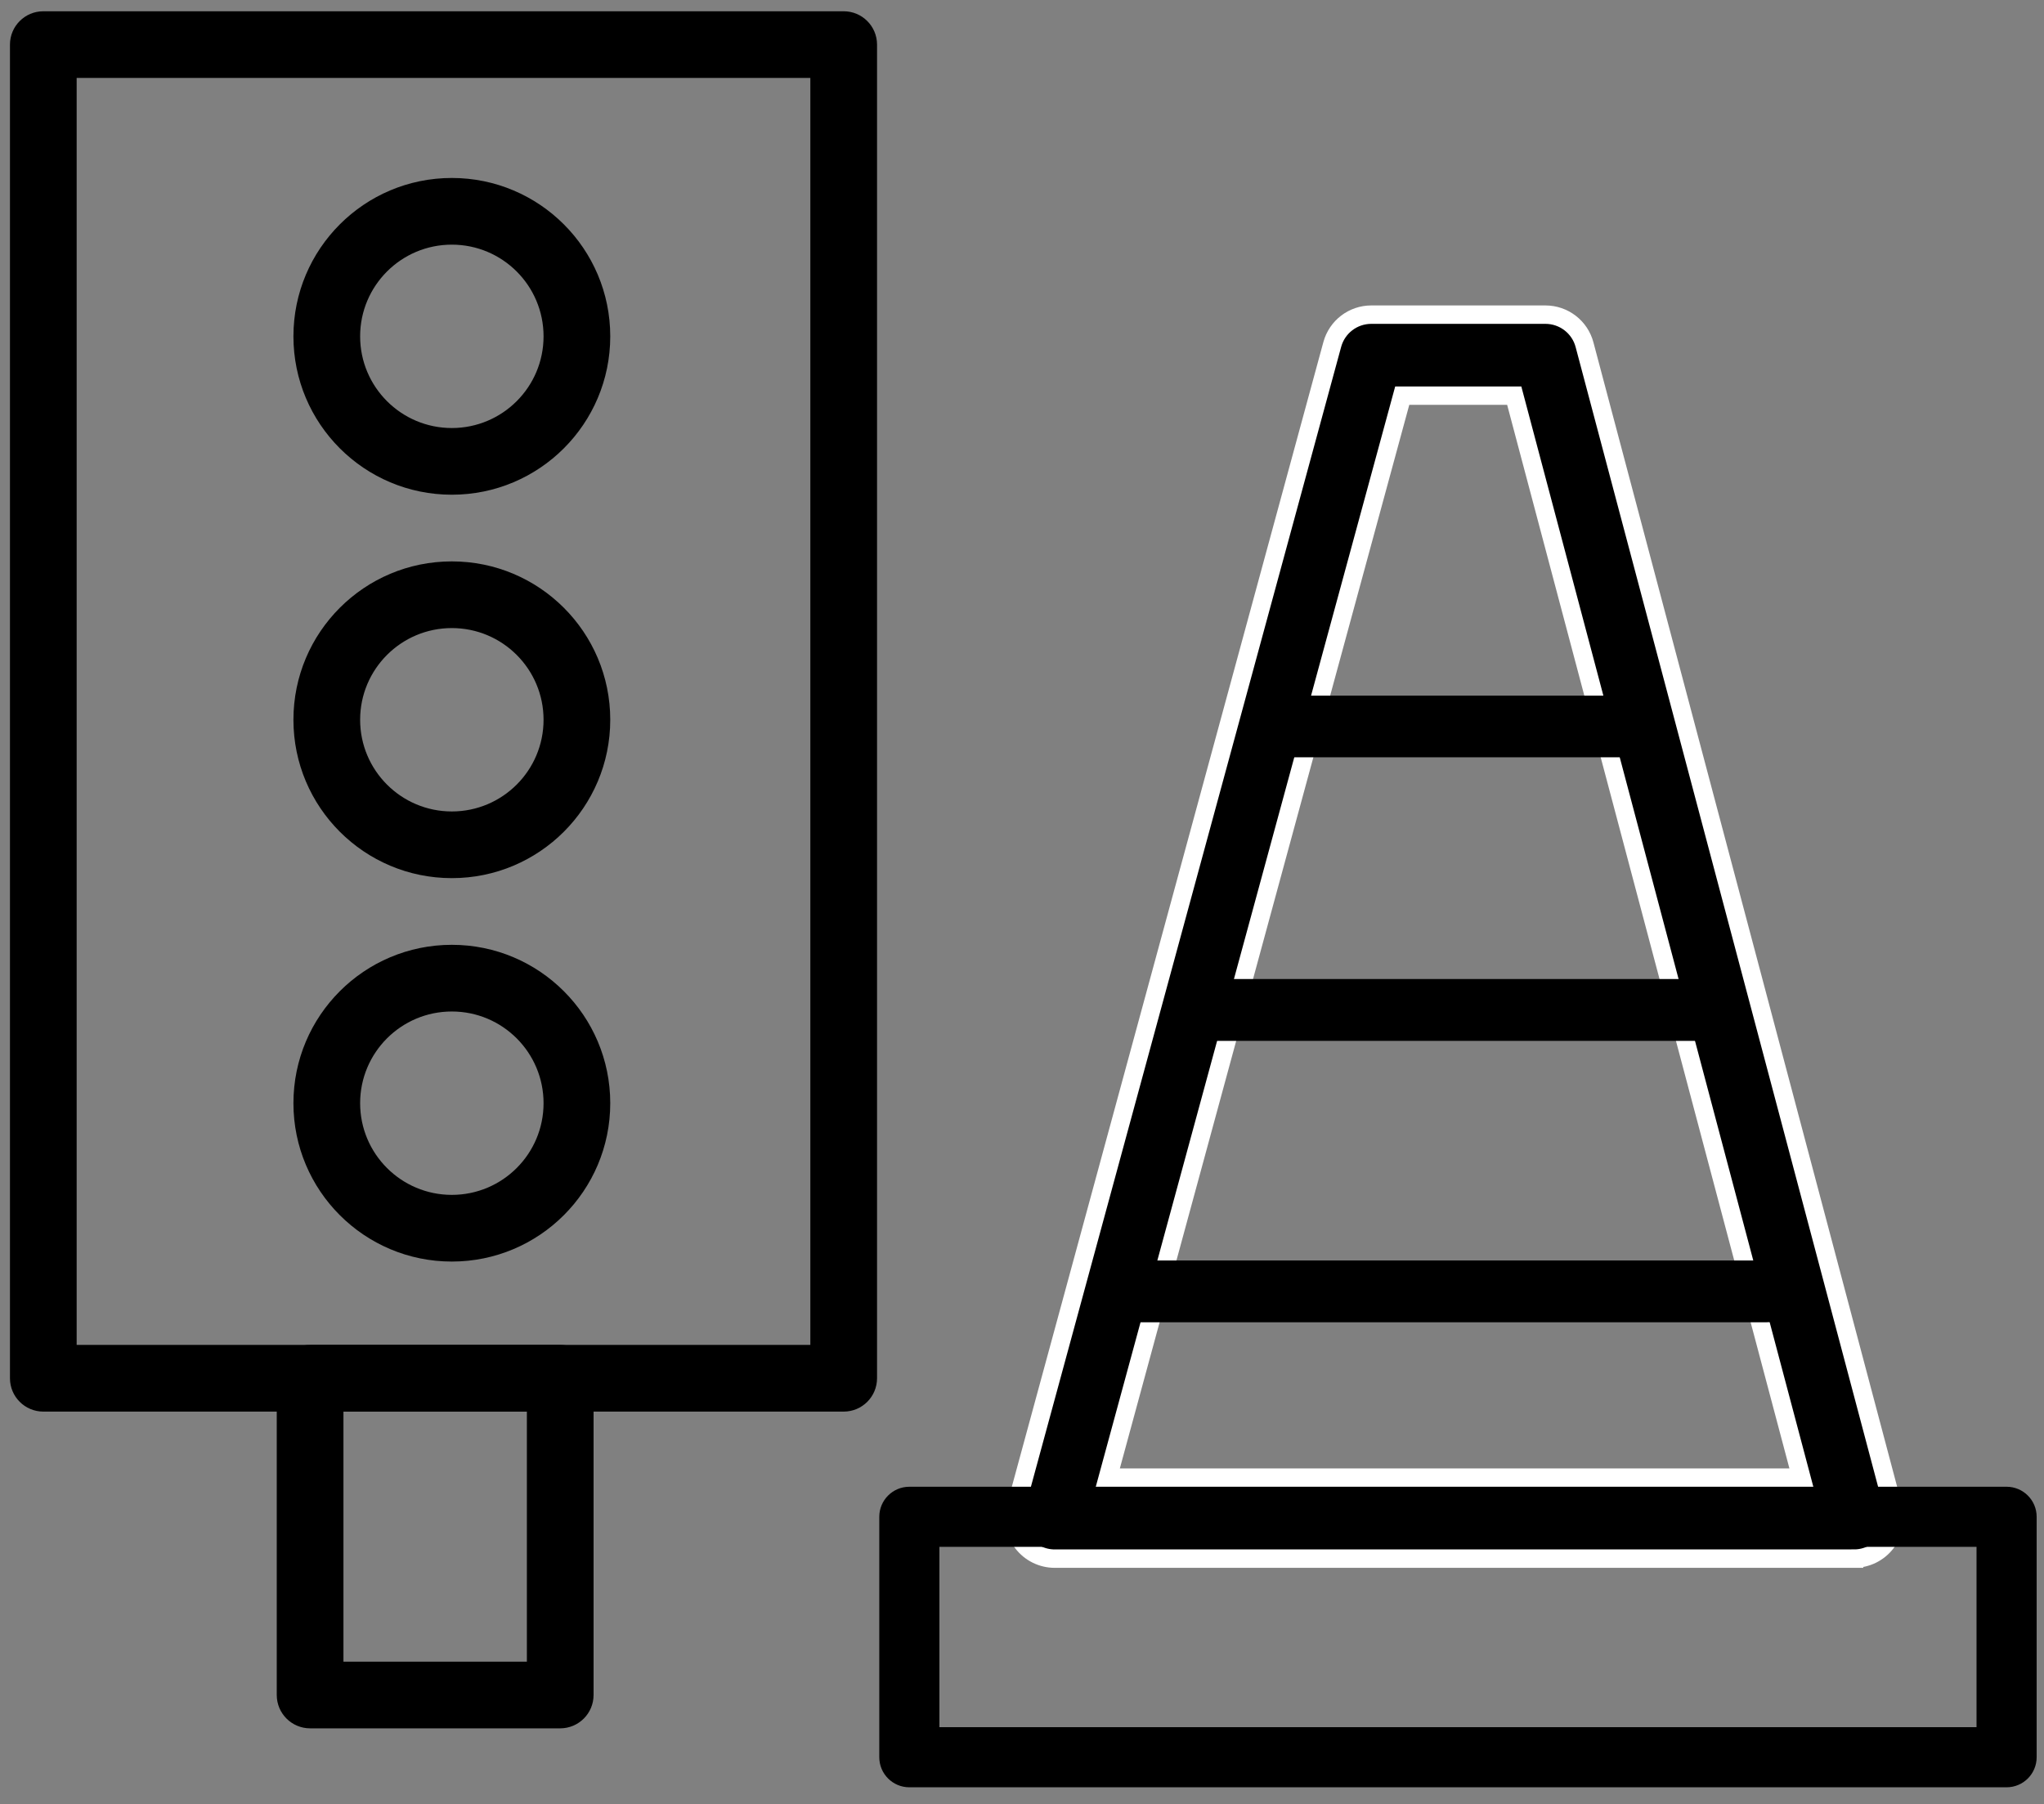 <?xml version="1.0" encoding="UTF-8"?>
<svg width="111px" height="98px" viewBox="0 0 111 98" version="1.1" xmlns="http://www.w3.org/2000/svg" xmlns:xlink="http://www.w3.org/1999/xlink">
    <rect x="0" y="0" width="111" height="98" fill="#808080" stroke="none"/>
    <title>altro</title>
    <g id="Symbols" stroke="none" stroke-width="1" fill="none" fill-rule="evenodd">
        <g id="prodotti" transform="translate(-750, -349)" fill="#000000" fill-rule="nonzero">
            <g id="altro" transform="translate(742, 332)">
                <g id="cone" transform="translate(55.75, 34.091)">
                    <path d="M52.935,67.572 L9.53,67.572 C8.843,67.572 8.197,67.254 7.781,66.709 C7.364,66.164 7.225,65.457 7.408,64.797 L24.599,1.621 C24.86,0.663 25.726,0 26.721,0 L36.173,0 C37.172,0 38.045,0.67 38.299,1.635 L55.06,64.806 C55.237,65.466 55.094,66.17 54.678,66.712 C54.262,67.253 53.619,67.571 52.935,67.571 L52.935,67.572 Z M12.409,63.173 L50.075,63.173 L34.481,4.4 L28.399,4.4 L12.409,63.173 Z" id="Shape" stroke="#FFFFFF"></path>
                    <path d="M61.218,63.667 L1.632,63.667 C0.731,63.667 0,64.398 0,65.299 L0,78.359 C0,79.261 0.731,79.992 1.632,79.992 L61.218,79.992 C62.12,79.992 62.851,79.261 62.851,78.359 L62.851,65.299 C62.851,64.398 62.12,63.667 61.218,63.667 Z M59.586,66.932 L59.586,76.727 L3.265,76.727 L3.265,66.932 L59.586,66.932 Z" id="Rectangle"></path>
                    <path d="M48.181,54.733 L14.126,54.733 C12.937,54.733 11.972,53.982 11.972,53.055 C11.972,52.129 12.936,51.378 14.126,51.378 L48.181,51.378 C49.371,51.378 50.336,52.129 50.336,53.055 C50.335,53.982 49.371,54.733 48.181,54.733 Z" id="Path"></path>
                    <path d="M44.662,39.449 L17.818,39.449 C16.664,39.449 15.729,38.697 15.729,37.768 C15.729,36.84 16.664,36.088 17.818,36.088 L44.657,36.088 C45.811,36.088 46.746,36.84 46.746,37.768 C46.746,38.697 45.811,39.449 44.661,39.449 L44.662,39.449 Z" id="Path"></path>
                    <path d="M40.193,24.043 L22.272,24.043 C21.136,24.043 20.214,23.293 20.214,22.367 C20.214,21.442 21.135,20.692 22.272,20.692 L40.196,20.692 C41.332,20.692 42.253,21.441 42.253,22.367 C42.253,23.292 41.329,24.043 40.193,24.043 L40.193,24.043 Z" id="Path"></path>
                </g>
                <g id="traffic-light" transform="translate(10.352, 19.423)">
                    <path d="M43.465,-1.811 L0,-1.811 C-1,-1.811 -1.811,-1 -1.811,-2.22044605e-16 L-1.811,72.442 C-1.811,73.442 -1,74.253 0,74.253 L43.465,74.253 C44.465,74.253 45.276,73.442 45.276,72.442 L45.276,-2.22044605e-16 C45.276,-1 44.465,-1.811 43.465,-1.811 Z M41.654,1.811 L41.654,70.631 L1.811,70.631 L1.811,1.811 L41.654,1.811 Z" id="Rectangle"></path>
                    <path d="M28.071,70.631 L14.488,70.631 C13.488,70.631 12.677,71.441 12.677,72.442 L12.677,89.646 C12.677,90.647 13.488,91.458 14.488,91.458 L28.071,91.458 C29.071,91.458 29.882,90.647 29.882,89.646 L29.882,72.442 C29.882,71.441 29.071,70.631 28.071,70.631 Z M26.26,74.253 L26.26,87.835 L16.299,87.835 L16.299,74.253 L26.26,74.253 Z" id="Rectangle"></path>
                    <path d="M22.185,7.244 C17.434,7.244 13.583,11.096 13.583,15.847 C13.583,20.598 17.434,24.449 22.185,24.449 C26.936,24.449 30.788,20.598 30.788,15.847 C30.788,11.096 26.936,7.244 22.185,7.244 Z M22.185,10.866 C24.936,10.866 27.166,13.096 27.166,15.847 C27.166,18.597 24.936,20.827 22.185,20.827 C19.435,20.827 17.205,18.597 17.205,15.847 C17.205,13.096 19.435,10.866 22.185,10.866 Z" id="Oval"></path>
                    <path d="M22.185,28.071 C17.434,28.071 13.583,31.923 13.583,36.674 C13.583,41.425 17.434,45.276 22.185,45.276 C26.936,45.276 30.788,41.425 30.788,36.674 C30.788,31.923 26.936,28.071 22.185,28.071 Z M22.185,31.693 C24.936,31.693 27.166,33.923 27.166,36.674 C27.166,39.424 24.936,41.654 22.185,41.654 C19.435,41.654 17.205,39.424 17.205,36.674 C17.205,33.923 19.435,31.693 22.185,31.693 Z" id="Oval-Copy"></path>
                    <path d="M22.185,48.898 C17.434,48.898 13.583,52.75 13.583,57.501 C13.583,62.252 17.434,66.103 22.185,66.103 C26.936,66.103 30.788,62.252 30.788,57.501 C30.788,52.75 26.936,48.898 22.185,48.898 Z M22.185,52.52 C24.936,52.52 27.166,54.75 27.166,57.501 C27.166,60.251 24.936,62.481 22.185,62.481 C19.435,62.481 17.205,60.251 17.205,57.501 C17.205,54.75 19.435,52.52 22.185,52.52 Z" id="Oval-Copy-2"></path>
                </g>
            </g>
        </g>
    </g>
</svg>